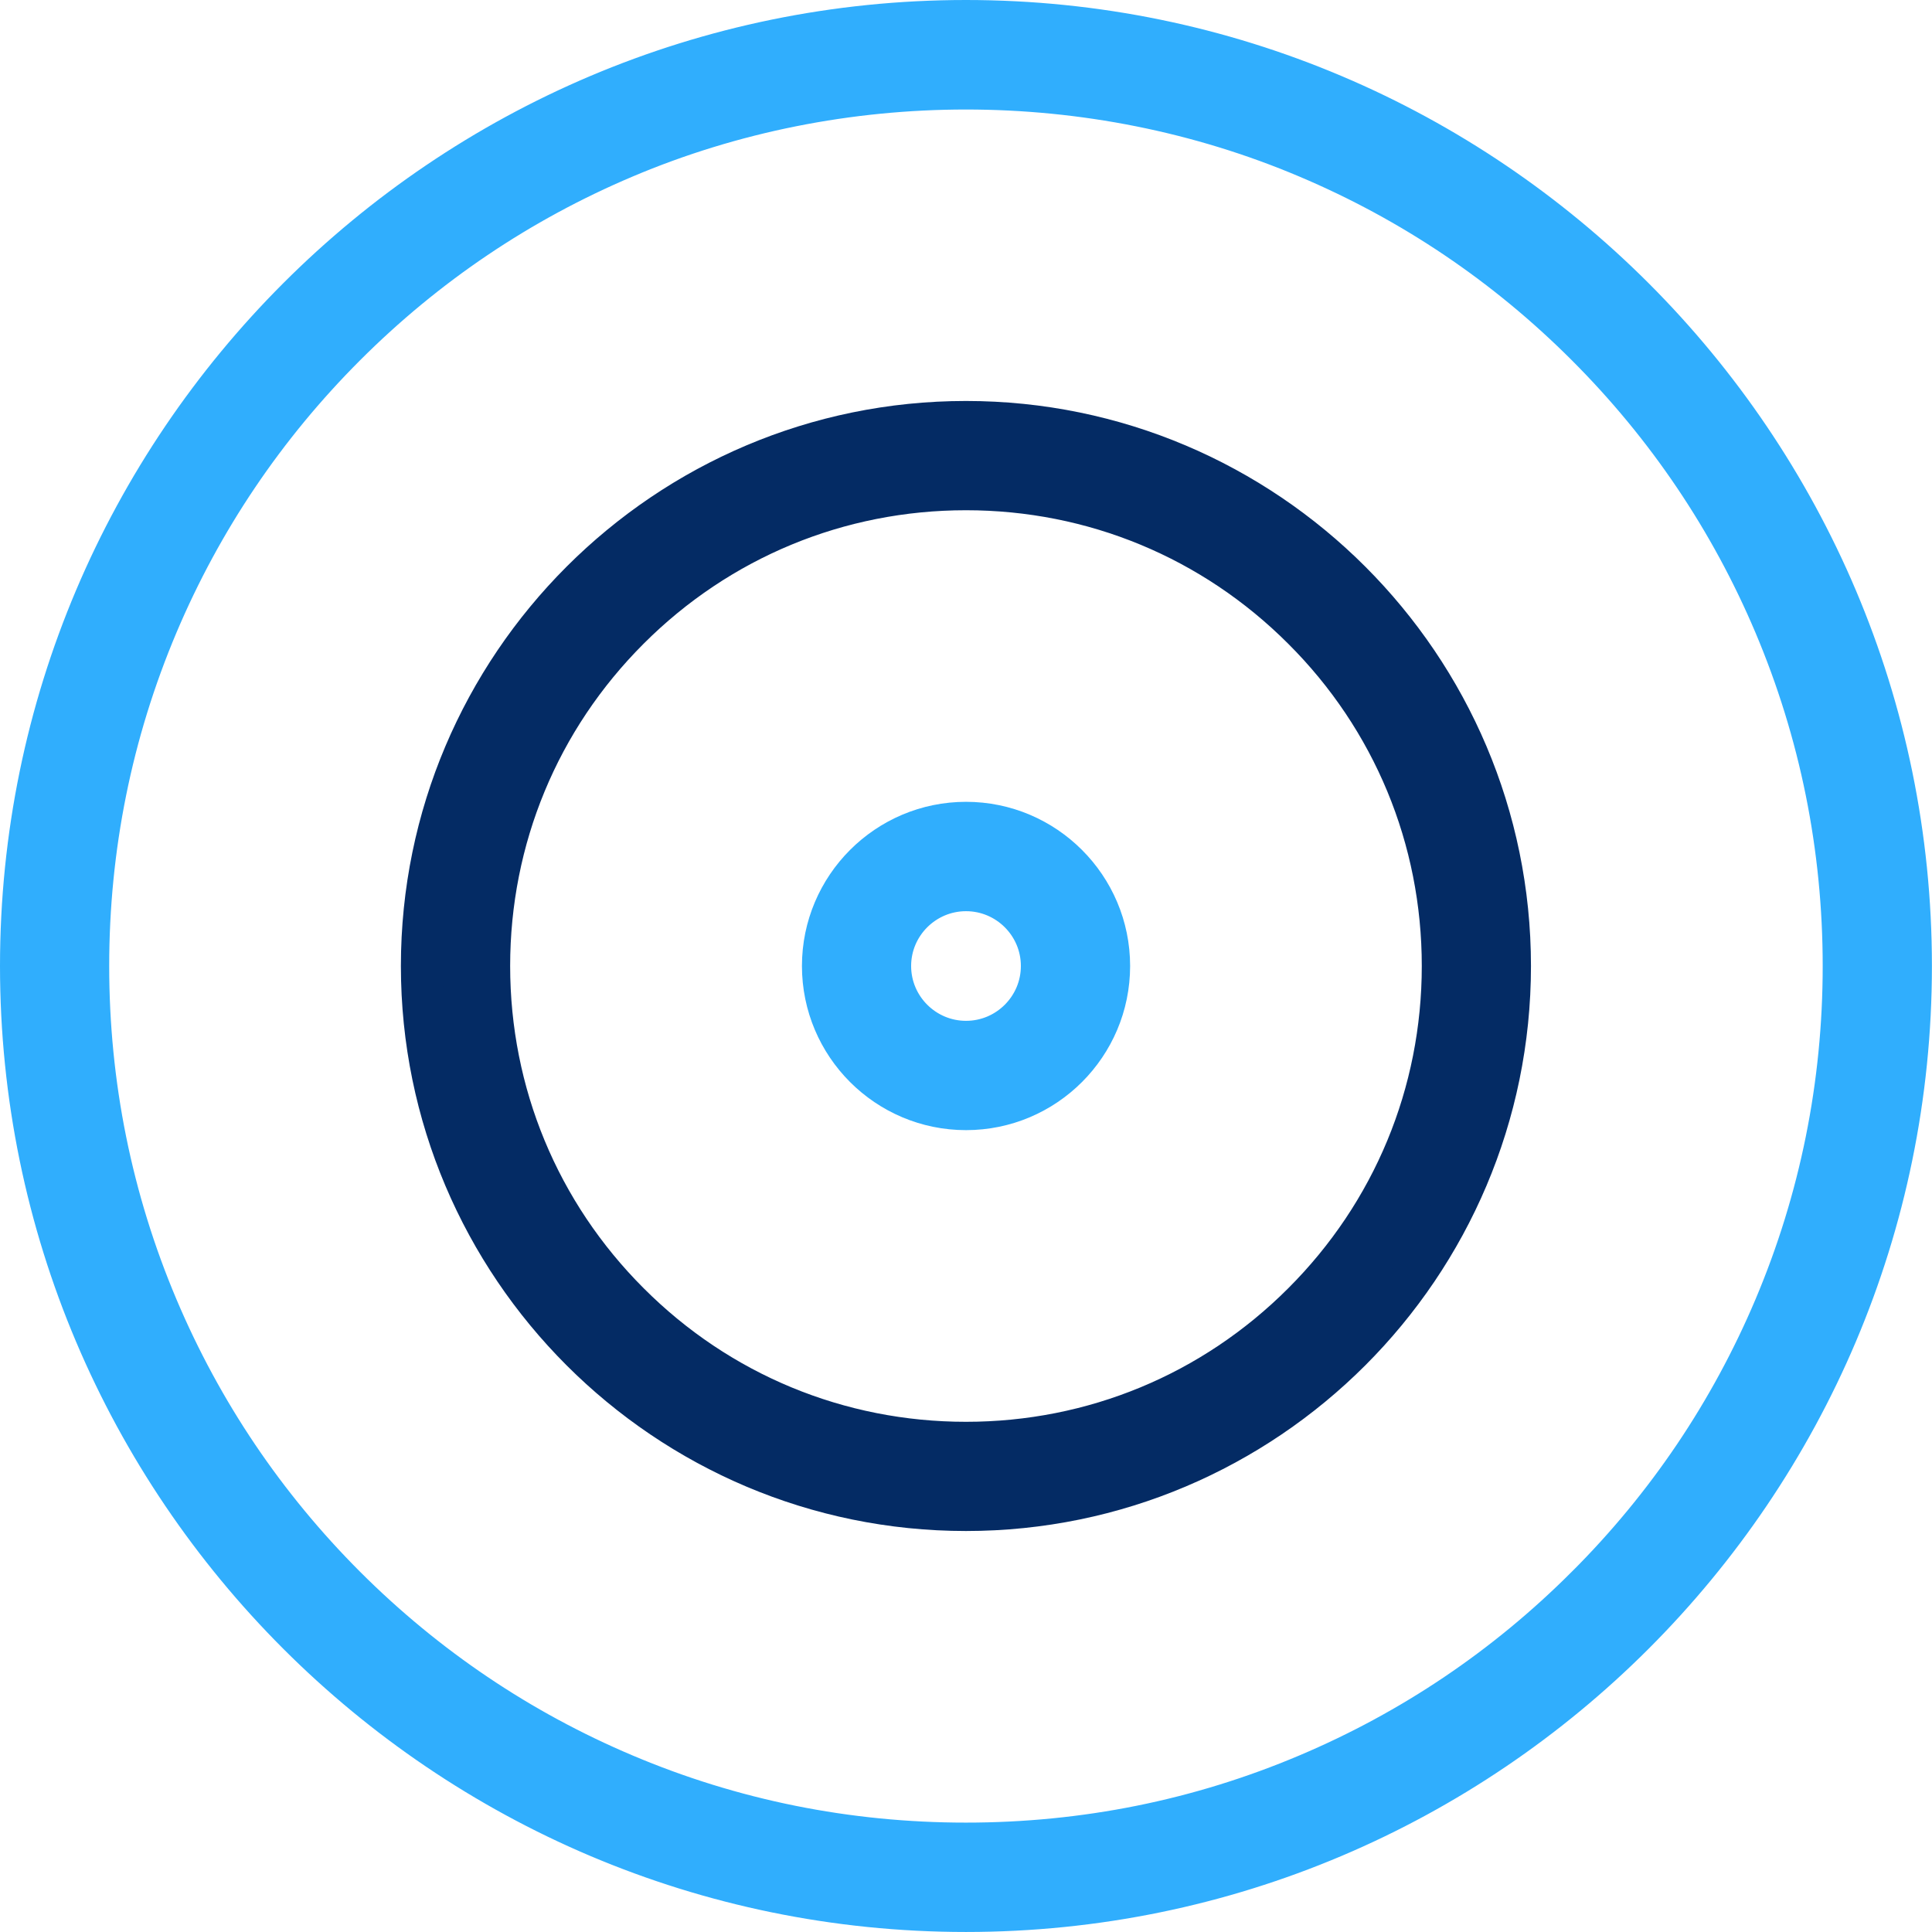<svg width="92" height="92" viewBox="0 0 92 92" fill="none" xmlns="http://www.w3.org/2000/svg">
<path d="M45.996 1C21.184 1 1 21.187 1 45.999C1 70.812 21.184 90.999 45.996 90.999C70.809 90.999 90.996 70.812 90.996 45.999C90.996 21.187 70.809 1 45.996 1ZM75.554 75.553C71.715 79.395 67.243 82.408 62.267 84.512C57.125 86.69 51.654 87.791 45.996 87.791C40.344 87.791 34.87 86.69 29.729 84.512C24.755 82.408 20.286 79.395 16.444 75.558C12.604 71.715 9.59 67.244 7.485 62.27C5.306 57.118 4.2 51.644 4.2 46C4.2 40.358 5.306 34.884 7.483 29.732C9.589 24.756 12.603 20.287 16.442 16.447C20.276 12.613 24.746 9.597 29.73 7.488C40.027 3.124 51.97 3.124 62.266 7.488C67.254 9.597 71.723 12.613 75.554 16.447C79.394 20.287 82.407 24.755 84.513 29.732C86.691 34.885 87.795 40.359 87.795 46C87.795 51.644 86.691 57.118 84.513 62.27C82.407 67.245 79.395 71.716 75.555 75.553L75.554 75.553Z" fill="#30AEFD" stroke="#30AEFD" stroke-width="2"/>
<path d="M45.998 20.094C31.714 20.094 20.09 31.718 20.09 45.999C20.09 60.284 31.713 71.905 45.998 71.905C60.283 71.905 71.903 60.284 71.903 45.999C71.903 31.717 60.283 20.094 45.998 20.094ZM62.052 62.053C57.765 66.343 52.066 68.705 45.998 68.705C39.934 68.705 34.229 66.343 29.945 62.053C25.655 57.766 23.293 52.064 23.293 45.999C23.293 39.932 25.655 34.228 29.945 29.943C34.229 25.659 39.934 23.297 45.998 23.297C52.065 23.297 57.765 25.659 62.052 29.949C66.342 34.228 68.704 39.933 68.704 45.999C68.704 52.064 66.342 57.766 62.052 62.053V62.053Z" fill="#042B64" stroke="#042B64" stroke-width="2"/>
<path d="M46.001 39.182C42.242 39.182 39.188 42.242 39.188 45.999C39.188 49.759 42.242 52.816 46.001 52.816C49.759 52.816 52.815 49.76 52.815 45.999C52.816 42.242 49.758 39.182 46.001 39.182ZM46.001 49.611C44.01 49.611 42.387 47.991 42.387 45.999C42.387 44.011 44.011 42.39 46.001 42.39C47.993 42.39 49.613 44.01 49.613 45.999C49.613 47.991 47.993 49.611 46.001 49.611Z" fill="#30AEFD" stroke="#30AEFD" stroke-width="2"/>
</svg>
